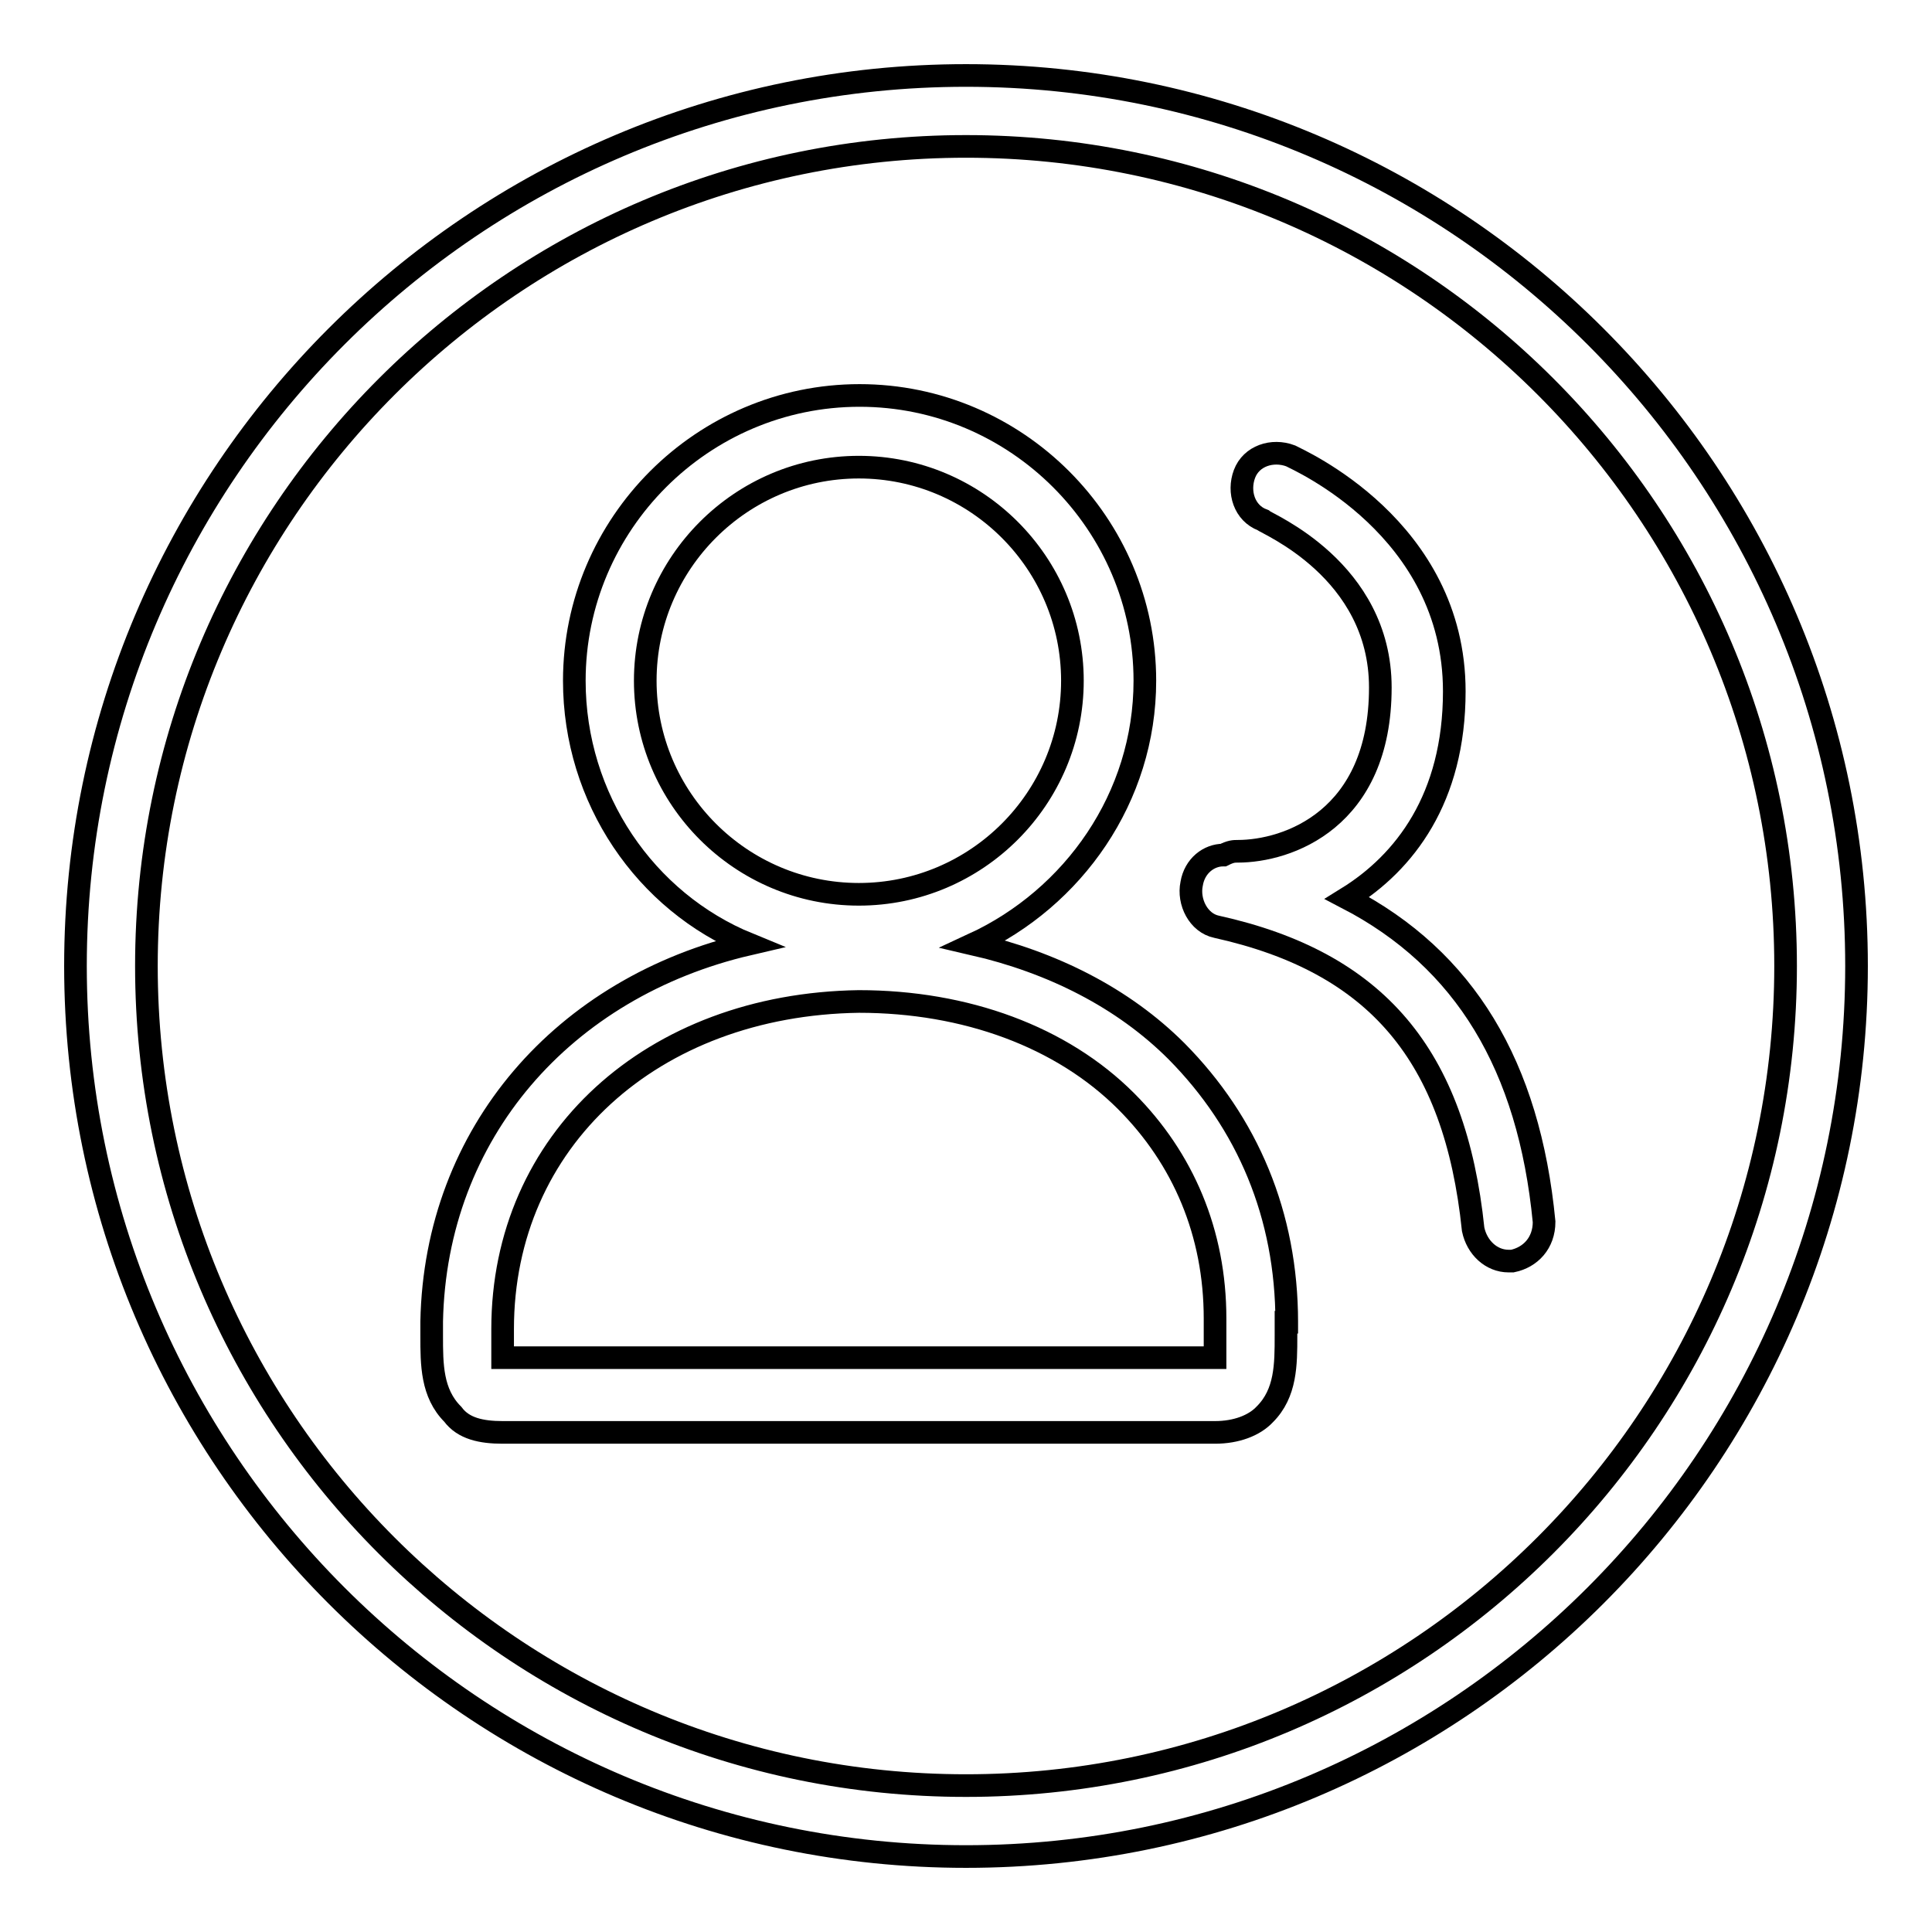 <?xml version="1.0" encoding="utf-8"?>
<!-- Svg Vector Icons : http://www.onlinewebfonts.com/icon -->
<!DOCTYPE svg PUBLIC "-//W3C//DTD SVG 1.1//EN" "http://www.w3.org/Graphics/SVG/1.1/DTD/svg11.dtd">
<svg version="1.1" xmlns="http://www.w3.org/2000/svg" xmlns:xlink="http://www.w3.org/1999/xlink" x="0px" y="0px" viewBox="0 0 256 256" enable-background="new 0 0 256 256" xml:space="preserve">
<g><g><path stroke-width="3" fill-opacity="0" stroke="#000000"  d="M170.5,175.2C170.5,175.2,170.5,174.7,170.5,175.2c0-14.2-5.2-26.4-14.6-35.9c-7.1-7.1-16.5-11.8-26.9-14.2c13.2-6.1,22.7-19.4,22.7-34.9c0-20.8-17-37.8-37.8-37.8c-20.8,0-37.8,17-37.8,37.8c0,15.6,9.4,29.3,23.1,34.9c-24.5,5.7-41.5,25-42,50c0,0,0,0,0,0.5v1.4c0,3.8,0,7.6,2.8,10.4c1.4,1.9,3.8,2.4,6.6,2.4H161c2.8,0,5.2-0.9,6.6-2.4c2.8-2.8,2.8-6.6,2.8-10.4V175.2L170.5,175.2z M85.5,90.2c0-15.6,12.7-28.3,28.3-28.3s28.3,12.7,28.3,28.3c0,15.6-12.7,28.3-28.3,28.3S85.5,105.8,85.5,90.2z M161,179.9H66.6c0-0.9,0-2.4,0-3.3v-0.5l0,0c0-25,19.8-43,47.2-43.4c14.2,0,26.9,4.7,35.4,13.2c7.6,7.6,11.8,17.5,11.8,28.8l0,0l0,0v1.4C161,177.6,161,179,161,179.9z"/><path stroke-width="3" fill-opacity="0" stroke="#000000"  d="M178.5,119c7.6-4.7,14.2-13.2,14.2-27.4c0-21.7-20.8-30.7-21.7-31.2c-2.4-0.9-5.2,0-6.1,2.4c-0.9,2.4,0,5.2,2.4,6.1c0.5,0.5,15.6,6.6,15.6,22.2c0,17.5-12.3,21.7-18.9,21.7c-0.5,0-0.9,0-1.9,0.5c-1.9,0-3.8,1.4-4.2,3.8c-0.5,2.4,0.9,5.2,3.3,5.7c21.2,4.7,31.6,17,34,40.1c0.5,2.4,2.4,4.2,4.7,4.2h0.5c2.4-0.5,4.2-2.4,4.2-5.2C202.6,141.2,194.1,127.1,178.5,119z"/><path stroke-width="3" fill-opacity="0" stroke="#000000"  d="M128,10C62.9,10,10,62.9,10,128c0,65.1,52.9,118,118,118c65.1,0,118-52.9,118-118C246,62.9,193.1,10,128,10z M128,236.6c-59.9,0-108.6-48.6-108.6-108.6C19.4,68.1,68.1,19.4,128,19.4c59.9,0,108.6,48.6,108.6,108.6C236.6,187.9,187.9,236.6,128,236.6z"/></g></g>
</svg>